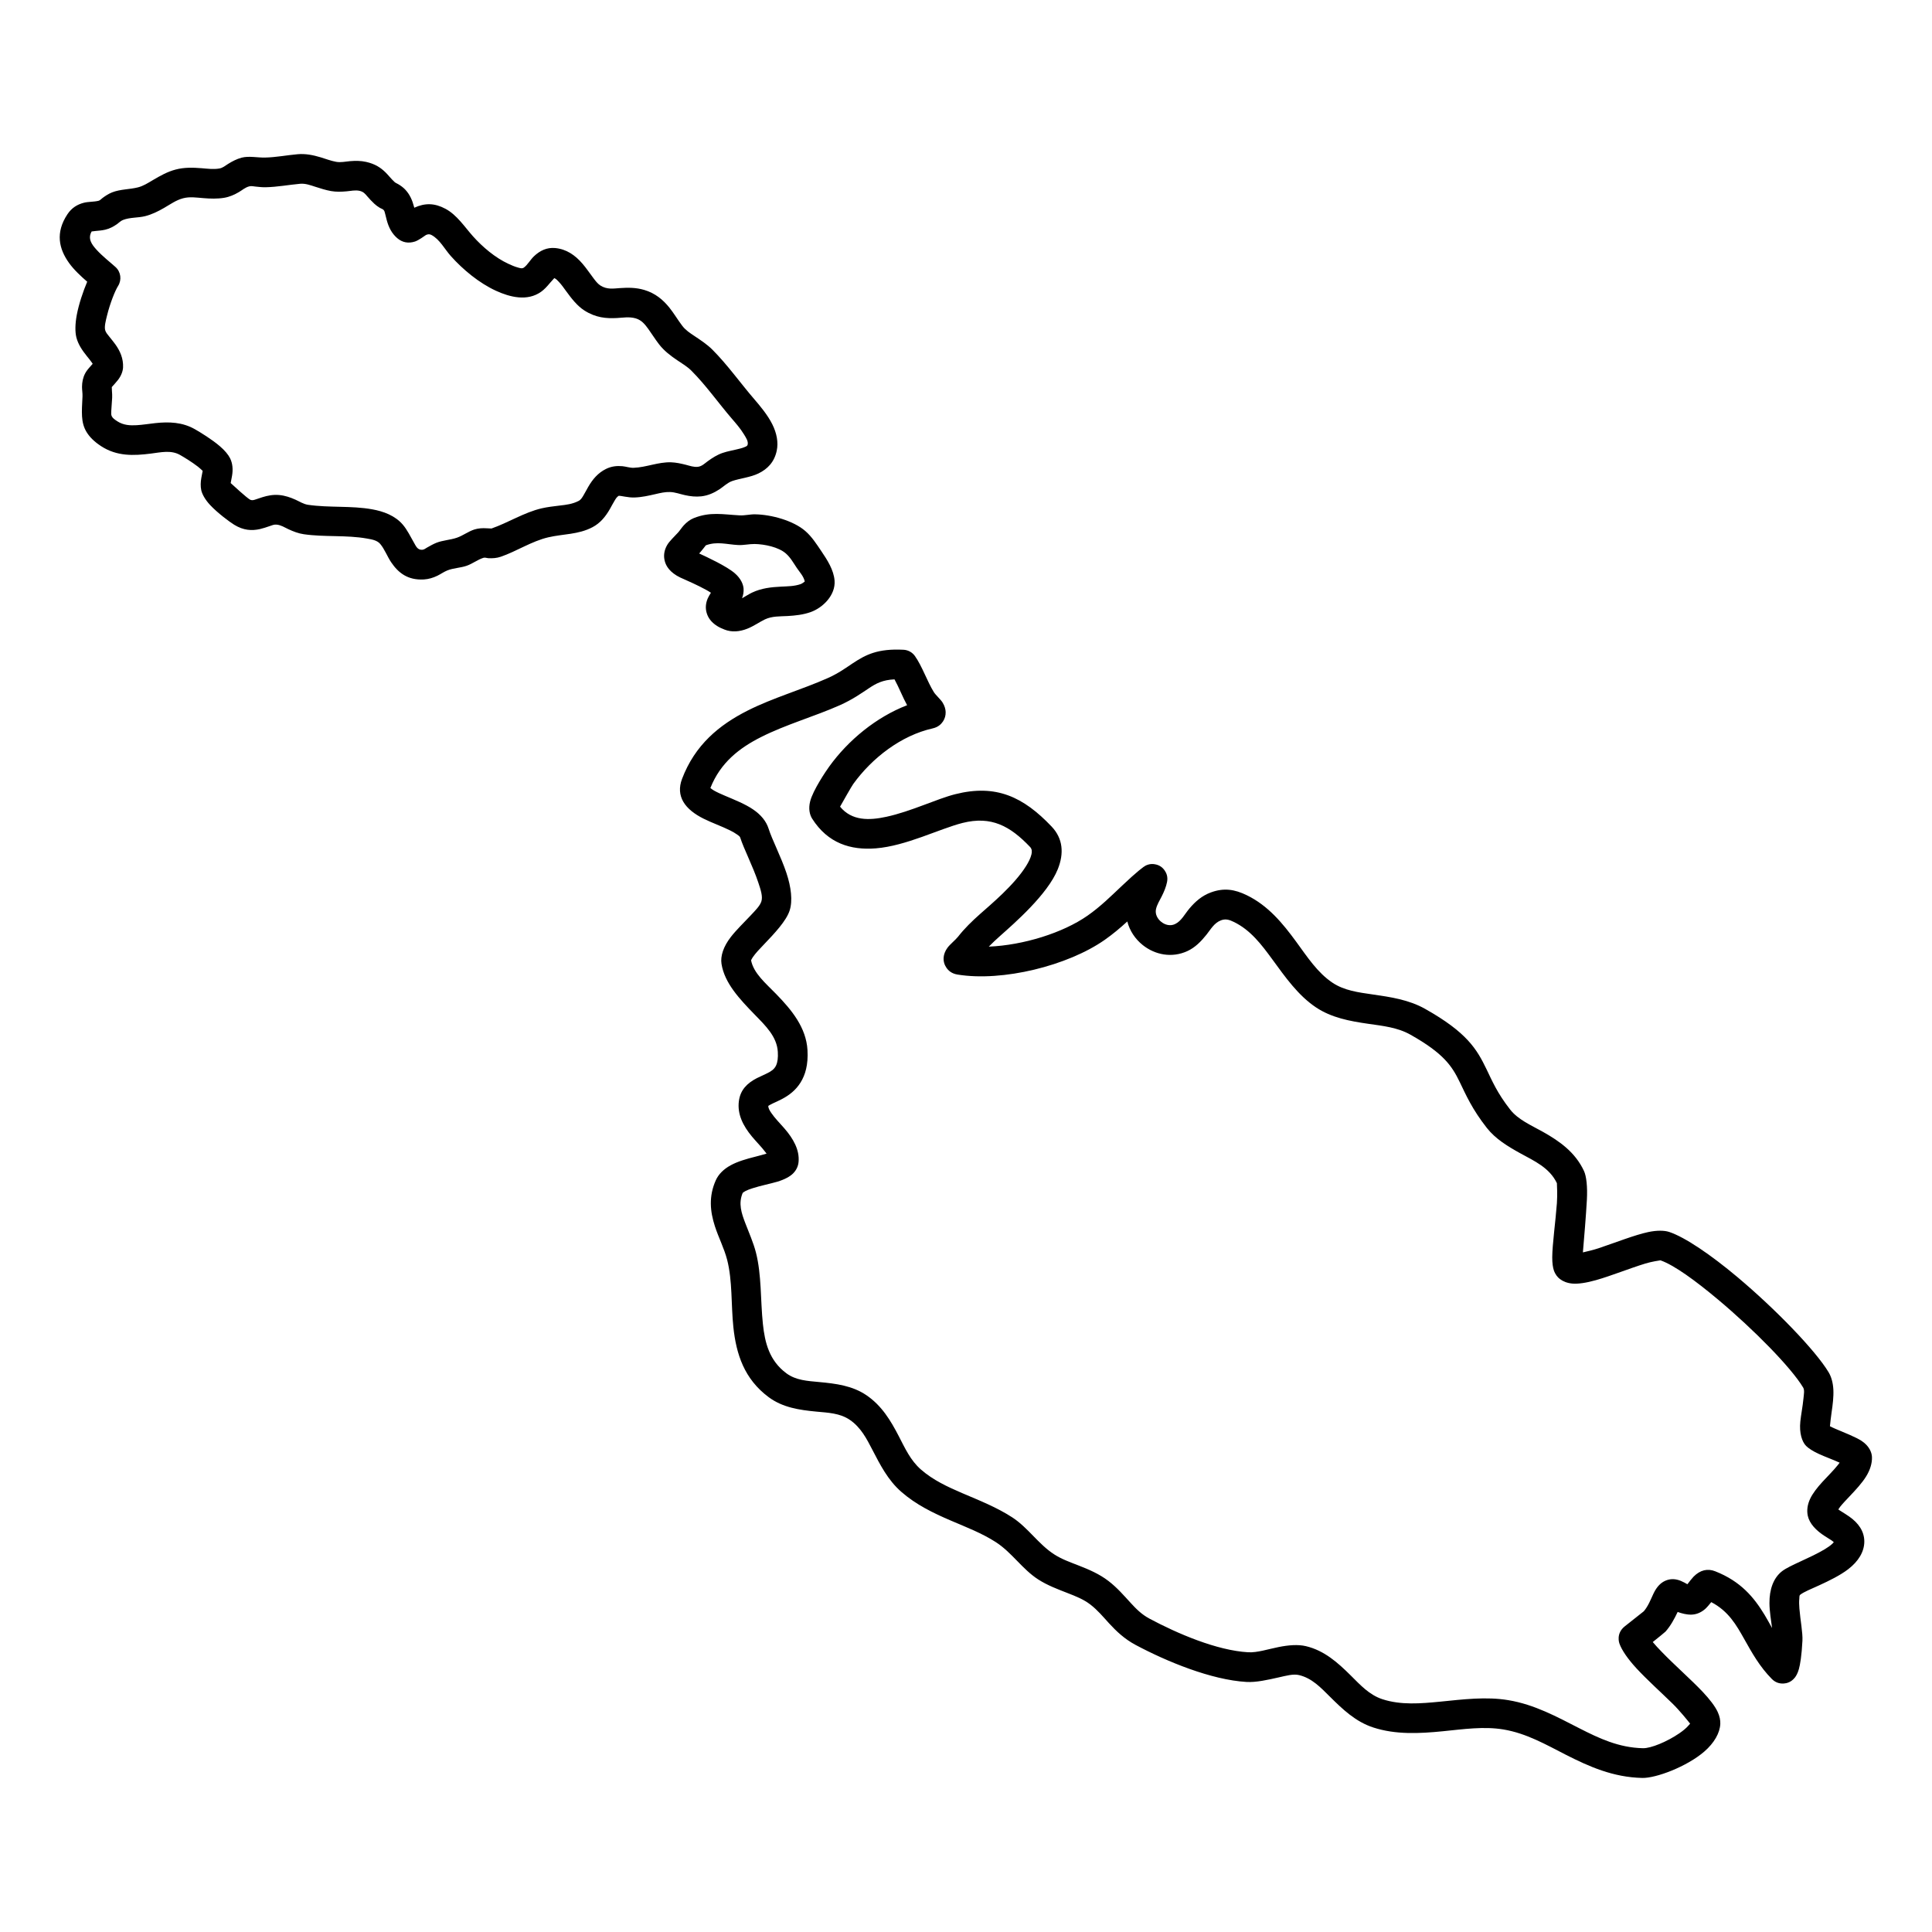 <?xml version="1.0" encoding="UTF-8"?>
<!-- Uploaded to: SVG Repo, www.svgrepo.com, Generator: SVG Repo Mixer Tools -->
<svg fill="#000000" width="800px" height="800px" version="1.1" viewBox="144 144 512 512" xmlns="http://www.w3.org/2000/svg">
 <path d="m347.15 449.72c-0.914 0.266-2.039 0.582-2.953 0.809-2.344 0.582-4.762 1.289-6.578 2.293-1.875 1.023-3.223 2.391-3.934 3.984-1.902 4.262-1.5 8.227-0.23 12.164 0.949 2.949 2.469 5.863 3.254 8.922 1.422 5.582 1.016 11.887 1.637 17.781 0.754 7.184 2.871 13.777 9.371 18.598 3.731 2.758 8.141 3.394 12.613 3.82 3.098 0.293 6.246 0.391 8.875 2.184 2.934 1.996 4.453 4.988 6 7.969 2.07 3.996 4.125 8.031 7.652 11.109 3.887 3.406 8.438 5.609 13.102 7.609 4.082 1.75 8.258 3.336 11.996 5.754 4.246 2.766 6.961 7.137 11.188 9.859 2.438 1.566 5.141 2.578 7.82 3.621 2.094 0.816 4.18 1.633 5.977 3.012 1.969 1.516 3.406 3.277 4.945 4.961 1.977 2.144 4.086 4.16 7.043 5.746 8.242 4.398 20.055 9.277 29.398 9.82 2.559 0.148 5.602-0.543 8.566-1.211 1.957-0.441 3.852-0.973 5.359-0.609 3.406 0.805 5.731 3.285 8.152 5.688 3.379 3.356 6.832 6.68 11.551 8.207 5.91 1.918 12.176 1.613 18.48 0.984 5.402-0.543 10.832-1.328 16-0.465 6.113 1.023 11.266 4.016 16.574 6.723 6.172 3.137 12.516 5.953 20.207 6.121 3.633 0.086 11.816-2.992 16.445-6.996 2.637-2.285 4.121-4.93 4.234-7.312 0.043-0.934-0.148-2.027-0.707-3.219-0.684-1.465-2.094-3.316-3.981-5.312-3.062-3.238-7.477-7.094-10.855-10.598-0.879-0.914-1.695-1.773-2.356-2.578 1.527-1.219 3.211-2.578 3.387-2.773 1.355-1.527 2.332-3.356 3.215-5.199 1.051 0.387 2.356 0.73 3.578 0.711 1.316-0.02 2.57-0.512 3.695-1.488 0.461-0.402 1.105-1.168 1.629-1.828 4.59 2.402 6.648 6.07 8.754 9.809 2.023 3.594 4.055 7.285 7.316 10.57 0.902 0.906 1.973 1.258 3.121 1.191 0.805-0.059 1.949-0.305 2.965-1.574 0.277-0.355 0.719-1.023 1.062-2.234 0.332-1.18 0.734-3.473 0.945-7.539 0.109-2.125-0.551-5.41-0.805-8.531-0.074-0.906-0.109-1.801-0.02-2.606 0.047-0.406-0.043-0.828 0.238-1.043 0.98-0.77 2.934-1.535 5.019-2.492 2.688-1.23 5.566-2.644 7.676-4.258 2.742-2.098 4.266-4.644 4.289-7.293 0.023-2.773-1.566-4.981-4.012-6.691-0.816-0.582-1.723-1.102-2.551-1.645-0.098-0.066-0.211-0.145-0.324-0.234 0.148-0.238 0.324-0.504 0.484-0.699 0.711-0.887 1.598-1.809 2.488-2.754 1.66-1.742 3.328-3.555 4.391-5.277 1.09-1.77 1.617-3.531 1.551-5.184-0.051-1.199-0.73-2.914-2.754-4.25-1.574-1.023-4.555-2.188-7.027-3.238-0.422-0.176-0.93-0.422-1.355-0.641 0.094-0.926 0.258-2.488 0.43-3.621 0.312-2.066 0.574-4.231 0.477-6.09-0.094-1.793-0.523-3.375-1.27-4.617-3.473-5.766-14.031-16.695-24.18-25.219-6.988-5.863-13.832-10.539-18.062-11.945-1.266-0.414-3.207-0.461-5.57 0.039-3.586 0.77-8.672 2.785-13.156 4.289-1.312 0.434-2.894 0.816-4.137 1.094 0.301-3.473 0.844-9.977 1.059-13.984 0.18-3.414-0.125-6.207-0.773-7.594-2.312-4.961-6.445-7.871-10.832-10.344-3.219-1.801-6.617-3.246-8.715-5.914-3.461-4.406-4.848-7.742-6.285-10.715-2.566-5.305-5.144-9.723-16.258-15.98-4.301-2.43-9.16-3.148-13.969-3.836-3.742-0.543-7.465-1.016-10.59-3.102-3.981-2.664-6.684-6.848-9.621-10.863-3.59-4.91-7.457-9.594-13.098-12.328-3.234-1.574-6.066-2-9.508-0.738-2.367 0.867-4.141 2.43-5.668 4.242-1.273 1.504-2.152 3.363-3.84 4.152-1.277 0.598-2.652 0.207-3.644-0.594-0.992-0.785-1.68-2.035-1.395-3.363 0.262-1.199 0.961-2.281 1.516-3.387 0.633-1.258 1.164-2.527 1.418-3.816 0.27-1.379-0.164-2.371-0.625-3.039-0.57-0.828-1.391-1.457-2.602-1.656-0.488-0.086-1.332-0.176-2.441 0.348-0.465 0.227-2.25 1.535-6.172 5.254-3.023 2.852-5.769 5.59-9.211 8-6.535 4.586-17.051 7.852-26.188 8.227 0.93-0.965 1.918-1.871 2.918-2.766 3.848-3.426 12.672-11.07 15.359-17.742 1.695-4.203 1.387-8.137-1.633-11.316-7.488-7.871-14.723-11.305-25.543-8.57-4.859 1.219-11.652 4.555-18.246 5.984-4.606 1.004-9.18 1.09-12.273-2.68 0.809-1.434 3.016-5.34 3.488-6 5.004-6.949 12.746-12.883 21.039-14.742 1.453-0.324 2.25-1.102 2.75-1.848 0.48-0.73 0.738-1.566 0.703-2.519-0.023-0.68-0.234-1.574-0.824-2.512-0.516-0.816-1.82-1.965-2.301-2.734-1.73-2.773-3.125-6.918-5.027-9.582-0.695-0.977-1.805-1.586-3.004-1.645-6.894-0.355-10.031 1.316-13.52 3.621-1.766 1.172-3.644 2.578-6.57 3.887-6.816 3.039-14.492 5.207-21.23 8.609-7.539 3.809-13.953 9.082-17.371 18.078-1.758 4.625 0.738 8.117 5.762 10.598 2.133 1.062 4.762 1.984 6.996 3.098 0.68 0.344 1.316 0.699 1.859 1.094 0.34 0.254 0.688 0.453 0.797 0.797 0.906 2.883 3.32 7.527 4.762 11.836 0.648 1.938 1.266 3.75 0.836 5.078-0.387 1.191-1.617 2.41-2.875 3.75-1.805 1.906-3.812 3.856-5.223 5.676-1.957 2.519-2.789 5.051-2.465 7.117 0.797 5.074 4.742 9.277 8.84 13.488 2.832 2.914 5.844 5.785 6.082 9.82 0.094 1.574-0.055 2.754-0.473 3.641-0.477 1.016-1.328 1.516-2.141 1.938-1.004 0.531-2.027 0.938-2.922 1.391-2.617 1.348-4.379 3.129-4.777 6.051-0.473 3.484 1.098 6.602 3.481 9.457 1.176 1.414 2.551 2.762 3.586 4.16zm37.242-118.83c-8.164 3.148-15.598 9.25-20.664 16.285-0.809 1.125-4.281 6.219-5.031 9.203-0.496 1.957-0.121 3.551 0.543 4.594 4.18 6.555 10.23 8.375 16.855 7.852 7.992-0.629 16.941-5.203 22.977-6.731 7.637-1.926 12.629 0.816 17.91 6.367 0.527 0.562 0.531 1.25 0.363 1.957-0.234 0.996-0.754 2.019-1.402 3.062-3.168 5.078-9.352 10.195-12.215 12.742-2.102 1.871-4.117 3.809-5.848 6.031-0.609 0.777-2.148 2.039-2.777 2.894-0.688 0.926-0.953 1.828-1.02 2.488-0.105 1.082 0.172 2.016 0.727 2.824 0.508 0.738 1.352 1.555 2.953 1.812 11.926 1.945 29.234-2.356 38.988-9.191 2.18-1.527 4.113-3.16 5.996-4.883 0.625 2.461 2.09 4.656 4.07 6.238 3.231 2.598 7.75 3.535 11.91 1.586 1.992-0.934 3.551-2.508 4.984-4.301 1.137-1.418 2.055-3.16 3.894-3.836 1.223-0.453 2.211-0.129 3.359 0.434 4.453 2.152 7.348 6.019 10.184 9.887 3.488 4.773 6.863 9.594 11.598 12.762 4.109 2.746 8.922 3.641 13.844 4.352 3.848 0.551 7.781 0.953 11.223 2.902 8.824 4.969 11 8.344 13.039 12.555 1.633 3.367 3.25 7.144 7.18 12.145 2.238 2.852 5.453 4.84 8.867 6.719 3.668 2.019 7.723 3.789 9.691 7.914 0.016 0.273 0.164 3.148 0 5.312-0.363 4.91-1.207 10.871-1.234 14.285-0.012 1.578 0.176 2.797 0.438 3.543 0.387 1.102 1.004 1.82 1.609 2.273 0.805 0.609 1.875 1.055 3.234 1.191 1.547 0.148 3.777-0.188 6.332-0.914 3.977-1.121 9.016-3.168 13.082-4.398 1.57-0.484 3.688-0.809 3.973-0.848 3.664 1.27 9.371 5.453 15.328 10.449 9.395 7.883 19.277 17.91 22.492 23.254 0.43 0.707 0.191 1.809 0.082 2.961-0.199 2.086-0.645 4.289-0.824 6.062-0.316 3.059 0.445 5.352 1.523 6.453 0.629 0.641 1.844 1.43 3.414 2.144 1.641 0.758 3.824 1.535 5.481 2.305-0.156 0.215-0.324 0.434-0.496 0.648-1.195 1.488-2.738 2.992-4.062 4.438-1.398 1.527-2.57 3.043-3.227 4.418-0.766 1.605-0.957 3.148-0.656 4.566 0.445 2.066 2.195 3.918 4.562 5.422 0.574 0.355 1.176 0.719 1.734 1.094 0.18 0.129 0.41 0.312 0.598 0.473-0.113 0.145-0.246 0.305-0.367 0.41-0.559 0.523-1.262 1.004-2.027 1.469-3.965 2.379-9.289 4.25-11.32 5.824-2.309 1.793-3.371 4.863-3.34 8.504 0.016 2.144 0.434 4.516 0.691 6.551-0.652-1.172-1.289-2.34-1.973-3.473-2.84-4.684-6.324-8.895-13.086-11.562-2.016-0.797-3.984-0.355-5.734 1.418-0.438 0.453-1.164 1.387-1.637 2.008-0.277-0.117-0.508-0.277-0.719-0.395-0.695-0.363-1.328-0.641-1.898-0.777-1.219-0.305-2.348-0.195-3.469 0.363-0.879 0.445-1.98 1.309-2.934 3.348-0.734 1.582-1.391 3.285-2.531 4.625-0.5 0.391-4.387 3.473-5.09 4.031-2.348 1.891-1.406 4.441-1.383 4.519 0.66 1.84 2.293 4.16 4.531 6.59 2.746 2.973 6.43 6.289 9.535 9.32 1.898 1.852 4.059 4.547 4.676 5.332-0.098 0.129-0.238 0.258-0.363 0.406-0.629 0.758-1.516 1.473-2.504 2.152-3.203 2.195-7.508 3.996-9.637 3.945-6.418-0.137-11.66-2.637-16.812-5.262-6.016-3.07-11.918-6.32-18.848-7.469-5.84-0.984-11.977-0.219-18.082 0.395-5.207 0.508-10.395 0.941-15.277-0.641-3.504-1.133-5.918-3.82-8.426-6.309-3.461-3.434-7.023-6.613-11.883-7.762-2.086-0.492-4.613-0.289-7.266 0.246-2.727 0.539-5.633 1.512-8.023 1.375-8.324-0.473-18.801-4.977-26.145-8.906-2.102-1.121-3.555-2.606-4.957-4.133-1.836-1.996-3.594-4.062-5.941-5.863-2.394-1.84-5.129-3.019-7.918-4.102-2.191-0.859-4.426-1.637-6.422-2.926-4.215-2.703-6.918-7.074-11.156-9.828-4.113-2.668-8.688-4.469-13.18-6.387-3.91-1.684-7.762-3.445-11.02-6.297-2.766-2.422-4.223-5.68-5.848-8.809-2.144-4.133-4.492-8.078-8.555-10.852-3.75-2.559-8.145-3.102-12.566-3.512-3.047-0.289-6.129-0.434-8.668-2.312-4.527-3.356-5.707-8.09-6.231-13.09-0.66-6.277-0.324-12.977-1.84-18.91-0.68-2.66-1.84-5.215-2.812-7.773-1-2.617-1.91-5.219-0.691-8.051 0.098-0.078 0.438-0.336 0.672-0.453 0.555-0.293 1.195-0.531 1.871-0.746 2.219-0.719 4.738-1.203 6.613-1.754 1.938-0.578 3.391-1.387 4.184-2.184 0.914-0.926 1.363-1.969 1.461-3.09 0.277-3.129-1.359-6.102-3.793-8.895-1.145-1.32-2.457-2.617-3.41-4.016-0.418-0.609-0.82-1.219-0.824-1.91 0.254-0.156 0.793-0.473 1.164-0.637 0.793-0.375 1.645-0.738 2.477-1.184 1.879-0.992 3.648-2.332 4.93-4.406 1.211-1.957 2.047-4.637 1.816-8.57-0.348-5.934-4.133-10.57-8.301-14.848-2.82-2.894-5.965-5.492-6.652-8.938 0.09-0.176 0.289-0.57 0.453-0.805 0.723-1.055 1.762-2.156 2.848-3.277 2.945-3.07 6.027-6.359 6.918-9.094 0.844-2.586 0.41-6.207-0.855-9.996-1.426-4.269-3.82-8.855-4.715-11.711-0.629-1.988-2.059-3.711-4.125-5.106-2.066-1.418-4.875-2.531-7.484-3.641-1.035-0.445-2.031-0.875-2.883-1.367-0.309-0.168-0.691-0.465-0.938-0.66 2.672-6.742 7.691-10.609 13.422-13.5 6.629-3.348 14.184-5.461 20.891-8.445 3.426-1.535 5.641-3.137 7.707-4.504 1.895-1.262 3.637-2.207 6.777-2.344 1.188 2.164 2.188 4.781 3.34 6.848zm-59.121-33.395c0.895 0.41 3.578 1.562 5.914 2.852 0.387 0.207 0.82 0.484 1.215 0.738-0.332 0.523-0.668 1.094-0.836 1.488-0.57 1.336-0.668 2.664-0.258 3.965 0.344 1.09 1.066 2.301 2.734 3.356 0.652 0.41 1.254 0.668 1.973 0.953 1.859 0.738 3.945 0.59 6.012-0.227 1.699-0.66 3.402-1.871 4.66-2.461 1.906-0.902 3.977-0.797 6.016-0.902 2.066-0.121 4.121-0.336 6.106-1.035 3.215-1.133 6.66-4.469 6.363-8.355-0.219-2.832-1.949-5.5-3.488-7.773-1.293-1.906-2.516-3.848-4.273-5.371-3.168-2.754-9.02-4.359-13.281-4.418-1.375-0.031-2.723 0.344-4.102 0.273-4.434-0.234-7.812-1.012-12.172 0.73-0.965 0.383-1.875 1.07-2.664 1.938-0.547 0.609-1.02 1.348-1.469 1.852-1.047 1.16-2.297 2.281-2.91 3.336-0.707 1.219-0.945 2.457-0.762 3.68 0.203 1.348 0.922 2.992 3.293 4.438 0.625 0.375 1.258 0.66 1.93 0.945zm32 0.617c-0.242 0.188-0.766 0.574-1.082 0.68-1.676 0.59-3.438 0.582-5.18 0.672-2.629 0.125-5.227 0.41-7.688 1.574-0.762 0.363-1.684 0.941-2.668 1.504 0.324-0.848 0.457-1.703 0.402-2.539-0.078-1.141-0.715-2.695-2.34-4.094-2.231-1.91-7.305-4.25-9.434-5.234 0.105-0.117 0.207-0.227 0.297-0.324 0.402-0.441 1.242-1.535 1.48-1.84 3.023-1.094 5.43-0.238 8.543-0.07 1.48 0.078 2.926-0.293 4.398-0.273 2.625 0.047 6.297 0.805 8.246 2.496 1.238 1.074 2.008 2.5 2.918 3.848 0.746 1.105 1.844 2.254 2.106 3.602zm-190.16-79.457c-1.078 2.539-2.219 5.906-2.769 8.828-0.441 2.359-0.469 4.484-0.102 5.934 0.465 1.828 1.547 3.434 2.777 4.957 0.445 0.562 0.914 1.102 1.297 1.672 0.082 0.129 0.172 0.246 0.246 0.367-0.301 0.344-0.672 0.758-0.902 1.023-0.508 0.57-0.895 1.129-1.125 1.582-0.559 1.082-0.785 2.266-0.797 3.484-0.004 0.848 0.164 1.73 0.125 2.547-0.195 4.133-0.484 6.871 1.082 9.449 0.758 1.238 1.926 2.488 3.863 3.746 4.184 2.727 8.652 2.531 13.113 1.969 2.703-0.332 5.402-1.023 7.832 0.375 1.051 0.602 3.066 1.82 4.695 3.078 0.414 0.316 0.945 0.82 1.262 1.113-0.094 0.484-0.262 1.34-0.352 1.852-0.203 1.129-0.238 2.242-0.023 3.266 0.219 1.035 1.012 2.508 2.356 3.945 1.949 2.086 5.129 4.457 6.363 5.215 2.512 1.547 4.691 1.613 6.793 1.164 0.871-0.199 1.727-0.492 2.594-0.789 0.582-0.207 1.168-0.461 1.844-0.402 1.172 0.098 2.137 0.738 3.16 1.219 1.301 0.602 2.633 1.121 4.074 1.328 5.508 0.797 11.27 0.168 16.711 1.141 1.258 0.227 2.684 0.426 3.539 1.438 1.156 1.367 1.863 3.328 2.918 4.883 1.879 2.773 4.379 4.762 8.641 4.523 1.301-0.078 2.473-0.453 3.582-0.984 0.887-0.43 1.707-1.031 2.633-1.406 1.617-0.648 3.453-0.66 5.109-1.23 1.566-0.539 2.887-1.613 4.457-2.113 0.422-0.141 0.867 0.066 1.312 0.098 1.125 0.059 2.231-0.02 3.289-0.383 4.18-1.43 8.211-4.133 12.594-5.148 4.008-0.934 7.93-0.688 11.719-2.684 2.09-1.105 3.465-2.836 4.59-4.785 0.43-0.746 0.824-1.535 1.273-2.262 0.301-0.492 0.586-0.996 1.102-1.281 0.105 0.012 0.383 0.02 0.543 0.051 0.371 0.051 0.738 0.129 1.113 0.188 0.844 0.148 1.691 0.246 2.535 0.215 1.898-0.059 3.734-0.48 5.566-0.902 1.258-0.289 2.516-0.594 3.836-0.543 1.32 0.039 2.598 0.531 3.891 0.816 1.453 0.324 2.914 0.492 4.41 0.324 1.809-0.215 3.348-0.926 4.777-1.859 1.129-0.738 2.102-1.75 3.387-2.195 2.039-0.699 4.828-0.973 6.949-2.008 2.391-1.16 4.203-2.988 4.848-6.019 0.477-2.234-0.008-4.676-1.164-6.996-1.258-2.531-3.316-4.949-4.769-6.644-3.699-4.289-7.106-9.129-11.109-13.137-1.434-1.434-3.152-2.547-4.84-3.68-1.125-0.746-2.254-1.496-3.086-2.566-1.234-1.605-2.25-3.375-3.481-4.902-1.699-2.106-3.742-3.816-6.641-4.684-2.277-0.676-4.398-0.629-6.496-0.492-1.68 0.109-3.352 0.453-5.16-0.695-0.73-0.473-1.297-1.23-1.887-2.019-0.938-1.238-1.84-2.586-2.844-3.75-1.949-2.273-4.269-3.875-7.25-4.152-2.148-0.195-4.012 0.652-5.613 2.188-0.965 0.922-1.723 2.32-2.664 2.988-0.477 0.344-1.039 0.141-1.57-0.008-0.887-0.238-1.75-0.621-2.535-0.984-3.488-1.605-6.848-4.457-9.391-7.301-2.219-2.492-4.258-5.66-7.269-7.273-2.883-1.543-5.422-1.602-8.289-0.293l-0.051-0.207c-0.438-1.684-1.094-3.289-2.359-4.617-0.543-0.57-1.18-1.031-1.867-1.434-0.312-0.188-0.676-0.309-0.941-0.555-1-0.922-1.648-1.828-2.422-2.578-1.258-1.219-2.707-2.211-5.117-2.754-1.414-0.324-2.852-0.312-4.293-0.195-1.215 0.105-2.434 0.395-3.637 0.176-1.395-0.246-2.742-0.777-4.109-1.191-1.996-0.598-4.016-1.012-6.129-0.824-2.871 0.254-5.723 0.824-8.613 0.883-1.988 0.051-4.266-0.48-6.223 0.031-1.312 0.355-2.465 0.965-3.574 1.652-0.746 0.465-1.418 1.074-2.352 1.223-1.547 0.254-3.098 0.047-4.648-0.082-2.312-0.184-4.617-0.254-6.91 0.355-2.164 0.562-4.125 1.672-6.055 2.812-1.281 0.758-2.527 1.559-3.934 1.91-2.25 0.562-4.641 0.465-6.832 1.32-0.938 0.371-1.766 0.914-2.562 1.504-0.352 0.258-0.625 0.629-1.07 0.738-1.281 0.305-2.684 0.207-3.894 0.523-1.684 0.441-3.168 1.309-4.316 3.027-3.258 4.902-2.254 9.184 0.414 12.91 1.309 1.832 3.121 3.496 4.824 4.981zm89.781-12.379c0.504-0.234 0.949-0.273 1.457 0 2.215 1.191 3.484 3.75 5.121 5.578 3.231 3.621 7.547 7.184 11.984 9.211 3.629 1.664 8.273 2.883 11.961 0.246 0.785-0.559 1.551-1.375 2.289-2.273 0.32-0.383 0.875-0.992 1.191-1.336 0.477 0.195 0.848 0.598 1.223 1.004 0.672 0.719 1.273 1.562 1.875 2.398 1.477 2.039 3.012 3.988 4.859 5.168 3.039 1.949 5.824 2.156 8.637 2.008 1.621-0.078 3.25-0.414 5.016 0.105 1.57 0.473 2.465 1.637 3.336 2.844 0.941 1.301 1.801 2.707 2.801 3.996 1.355 1.762 3.102 3.082 4.934 4.312 1.262 0.844 2.582 1.633 3.656 2.703 3.867 3.867 7.141 8.562 10.711 12.703 0.949 1.102 2.258 2.578 3.234 4.191 0.543 0.898 1.152 1.793 0.965 2.68-0.078 0.363-0.395 0.492-0.691 0.617-0.414 0.188-0.863 0.324-1.324 0.445-1.602 0.422-3.293 0.688-4.648 1.16-1.426 0.492-2.684 1.297-3.902 2.176-0.824 0.598-1.555 1.367-2.625 1.496-1.086 0.125-2.125-0.258-3.18-0.531-1.293-0.328-2.59-0.613-3.906-0.66-3.434-0.117-6.566 1.336-9.957 1.457-0.984 0.027-1.977-0.328-2.957-0.426-1.477-0.137-2.926 0.02-4.344 0.719-2.148 1.055-3.562 2.766-4.707 4.734-0.441 0.766-0.844 1.562-1.297 2.312-0.332 0.551-0.648 1.109-1.246 1.426-1.637 0.855-3.328 1.043-5.031 1.238-1.586 0.199-3.188 0.367-4.797 0.738-4.609 1.074-8.887 3.82-13.277 5.344l-1.301-0.059c-1.102-0.07-2.195-0.008-3.246 0.324-1.625 0.523-3 1.613-4.621 2.176-1.777 0.609-3.738 0.668-5.477 1.359-0.84 0.344-1.629 0.797-2.414 1.238-0.422 0.246-0.801 0.57-1.305 0.602-1.27 0.066-1.664-0.984-2.176-1.871-0.941-1.645-1.797-3.414-2.934-4.754-2.047-2.43-5.156-3.57-8.164-4.102-5.523-0.996-11.371-0.375-16.961-1.191-1.223-0.176-2.254-0.867-3.367-1.367-1.363-0.609-2.773-1.094-4.328-1.23-1.59-0.137-3.039 0.148-4.434 0.582-0.625 0.195-1.234 0.43-1.852 0.617-0.461 0.148-0.938 0.316-1.5-0.027-0.918-0.562-4.102-3.473-5.039-4.34 0.098-0.504 0.266-1.367 0.355-1.891 0.289-1.684 0.18-3.297-0.531-4.711-0.465-0.926-1.406-2.066-2.691-3.16-2.066-1.781-5.121-3.652-6.598-4.496-3.316-1.898-6.875-2.019-10.531-1.625-1.633 0.176-3.281 0.453-4.922 0.551-1.742 0.098-3.484 0.02-5.117-1.031-0.742-0.484-1.246-0.855-1.477-1.34-0.203-0.422-0.152-0.875-0.133-1.398 0.039-1.023 0.172-2.164 0.234-3.492 0.027-0.59-0.008-1.211-0.055-1.828-0.023-0.285-0.039-0.75-0.043-1.016 0.395-0.434 1.285-1.406 1.707-1.969 0.855-1.148 1.242-2.332 1.281-3.246 0.098-2.34-0.758-4.32-2.07-6.141-0.508-0.707-1.086-1.387-1.637-2.086-0.422-0.531-0.879-1.031-1.039-1.664-0.238-0.934 0.141-2.438 0.543-4.031 0.766-3.051 2.051-6.34 2.883-7.656 1.023-1.625 0.734-3.75-0.691-5.027-1.484-1.34-3.465-2.856-5.039-4.598-1.25-1.379-2.375-2.922-1.27-4.82 0.254-0.031 0.762-0.098 1.07-0.129 0.844-0.07 1.695-0.148 2.512-0.336 1.16-0.273 2.16-0.797 3.09-1.445 0.543-0.375 1-0.887 1.625-1.133 1.879-0.734 3.945-0.531 5.871-1.012 1.762-0.441 3.41-1.25 5.023-2.184 1.641-0.945 3.215-2.086 5.047-2.559 1.793-0.473 3.602-0.168 5.41-0.031 1.816 0.148 3.629 0.207 5.434-0.086 1.484-0.246 2.762-0.828 3.965-1.535 0.887-0.523 1.664-1.23 2.695-1.496 0.551-0.148 1.156-0.012 1.754 0.059 0.891 0.098 1.777 0.188 2.617 0.168 3.066-0.059 6.098-0.641 9.145-0.918 1.391-0.117 2.688 0.367 3.996 0.789 1.375 0.441 2.754 0.887 4.16 1.141 1.383 0.246 2.777 0.195 4.172 0.07 1.148-0.109 2.293-0.375 3.41-0.129 1.102 0.246 1.523 0.867 2.082 1.496 0.543 0.621 1.121 1.27 1.848 1.938 0.426 0.402 0.902 0.738 1.402 1.043 0.348 0.219 0.773 0.305 1.047 0.602 0.242 0.246 0.289 0.598 0.379 0.914 0.172 0.621 0.305 1.262 0.477 1.879 0.492 1.773 1.27 3.387 2.746 4.664 1.379 1.184 2.984 1.457 4.719 0.895 0.891-0.285 2.566-1.484 2.902-1.73z" fill-rule="evenodd"/>
</svg>